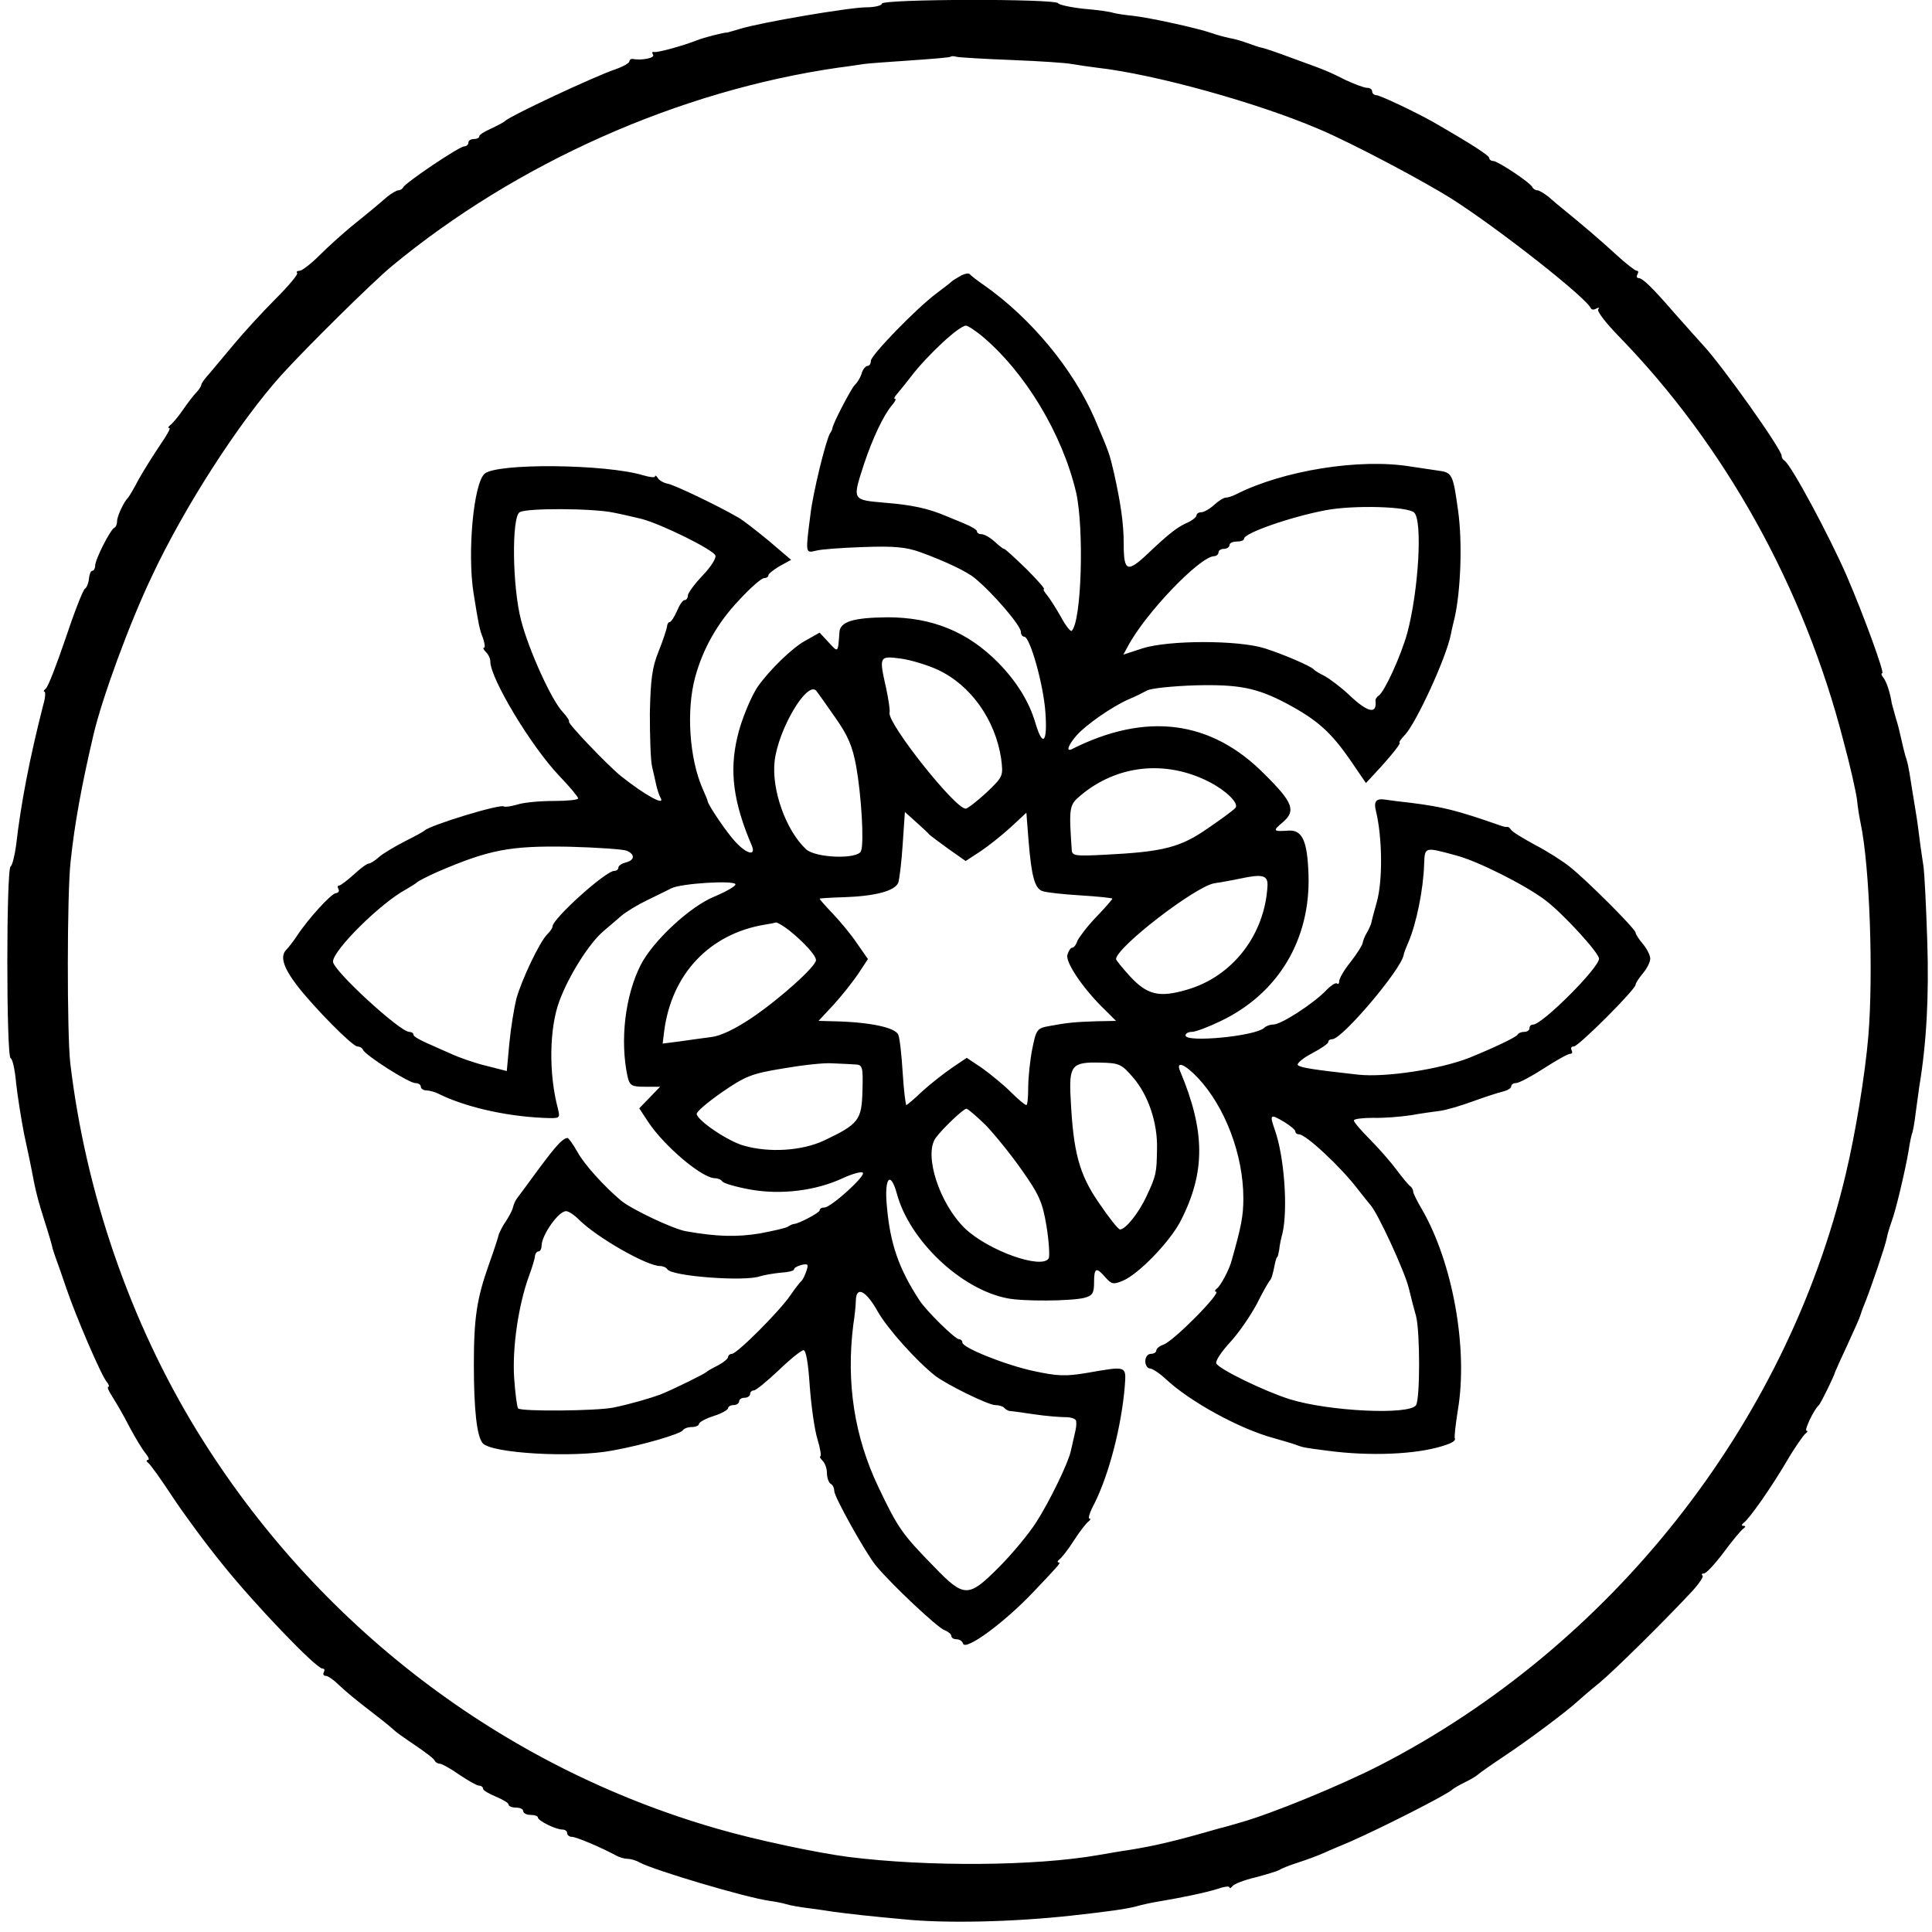 <?xml version="1.0" standalone="no"?>
<!DOCTYPE svg PUBLIC "-//W3C//DTD SVG 20010904//EN"
 "http://www.w3.org/TR/2001/REC-SVG-20010904/DTD/svg10.dtd">
<svg version="1.0" xmlns="http://www.w3.org/2000/svg"
 width="528pt" height="528pt" viewBox="0 0 528 528"
 preserveAspectRatio="xMidYMid meet">
<g transform="translate(0,528) scale(0.1,-0.1)"
fill="#000000" stroke="none">
<path d="M2410 5270 c0 -5 -19 -10 -43 -10 -44 0 -287 -41 -345 -59 -18 -5
-33 -10 -35 -10 -7 1 -65 -14 -82 -21 -38 -15 -110 -35 -118 -32 -5 1 -6 -2
-2 -8 5 -8 -30 -16 -57 -11 -5 0 -8 -3 -8 -7 0 -4 -17 -14 -37 -21 -57 -19
-292 -129 -303 -142 -3 -3 -20 -12 -37 -20 -18 -8 -33 -17 -33 -21 0 -5 -7 -8
-15 -8 -8 0 -15 -4 -15 -10 0 -5 -5 -10 -11 -10 -14 0 -162 -100 -167 -112 -2
-4 -8 -8 -13 -8 -5 0 -18 -8 -30 -17 -39 -34 -57 -48 -100 -83 -23 -19 -62
-54 -85 -77 -24 -24 -49 -43 -55 -43 -7 0 -10 -3 -7 -6 4 -3 -24 -36 -60 -72
-37 -37 -87 -92 -112 -122 -25 -30 -55 -66 -67 -80 -13 -14 -23 -28 -23 -32 0
-3 -6 -13 -13 -20 -7 -7 -24 -29 -37 -48 -13 -19 -29 -38 -35 -42 -5 -4 -7 -8
-2 -8 4 0 -8 -21 -26 -47 -18 -27 -44 -68 -58 -93 -13 -25 -26 -47 -29 -50
-12 -12 -30 -51 -30 -64 0 -8 -3 -16 -7 -18 -11 -4 -53 -87 -53 -104 0 -8 -4
-14 -8 -14 -4 0 -8 -10 -9 -22 -1 -11 -6 -24 -11 -27 -5 -3 -29 -64 -53 -136
-24 -71 -48 -133 -54 -137 -5 -4 -7 -8 -4 -8 4 0 3 -17 -3 -37 -37 -145 -61
-269 -74 -383 -4 -30 -11 -56 -15 -58 -12 -5 -12 -519 0 -524 5 -1 12 -32 15
-68 4 -36 14 -99 22 -140 9 -41 18 -84 20 -95 11 -60 18 -86 36 -143 11 -34
21 -68 22 -75 2 -6 6 -19 9 -27 3 -8 16 -44 28 -80 26 -77 96 -240 111 -257 6
-7 7 -13 4 -13 -4 0 1 -12 11 -27 10 -16 32 -53 47 -83 16 -30 36 -63 44 -72
8 -10 11 -18 6 -18 -5 0 -4 -4 1 -8 6 -4 35 -45 66 -92 31 -47 92 -130 137
-185 87 -109 256 -285 273 -285 6 0 7 -4 4 -10 -3 -5 -1 -10 5 -10 6 0 21 -10
34 -23 26 -24 40 -36 106 -87 25 -19 47 -38 50 -41 3 -3 28 -21 55 -39 28 -19
52 -37 53 -42 2 -4 8 -8 14 -8 5 0 29 -13 53 -30 24 -16 48 -30 54 -30 6 0 11
-4 11 -8 0 -5 16 -14 35 -22 19 -8 35 -17 35 -22 0 -4 9 -8 20 -8 11 0 20 -4
20 -10 0 -5 9 -10 20 -10 11 0 20 -3 20 -7 0 -9 49 -33 67 -33 7 0 13 -4 13
-10 0 -5 6 -10 13 -10 12 0 80 -29 119 -50 10 -6 25 -10 33 -10 8 0 23 -4 33
-10 39 -21 290 -96 356 -105 15 -2 35 -6 45 -9 9 -3 36 -8 61 -11 25 -3 56 -8
70 -10 14 -2 48 -6 75 -9 28 -3 78 -8 112 -11 114 -12 300 -8 463 10 100 11
149 18 175 25 17 5 46 11 65 14 59 10 123 23 158 34 17 6 32 8 32 4 0 -4 4 -2
8 3 4 6 32 17 62 24 30 8 60 17 65 20 6 4 28 13 50 20 22 7 55 19 73 27 17 8
49 21 70 30 91 40 268 130 282 144 3 3 19 12 35 20 17 8 32 18 35 21 3 3 34
25 70 49 68 45 173 124 201 150 9 8 35 31 59 50 39 32 179 170 257 254 17 19
29 37 26 40 -4 3 -2 6 4 6 6 0 30 26 54 58 23 31 47 60 53 64 7 5 7 8 1 8 -6
0 -6 3 0 8 15 10 76 97 120 172 21 36 44 68 49 72 6 4 7 8 3 8 -7 0 20 58 34
70 5 5 42 80 44 90 1 3 16 37 34 75 18 39 34 75 35 80 2 6 7 21 13 35 17 43
55 154 59 175 2 11 8 31 13 45 12 31 38 142 47 195 3 22 8 43 9 46 2 3 7 28
10 55 4 27 8 60 10 73 20 120 27 247 22 400 -3 97 -8 187 -10 201 -2 14 -8 52
-12 85 -4 33 -9 65 -10 70 -1 6 -5 30 -9 55 -4 25 -8 52 -10 60 -1 8 -5 24 -9
35 -3 11 -8 31 -11 45 -3 14 -9 40 -15 58 -5 18 -10 36 -11 40 -4 27 -14 59
-23 70 -5 6 -7 12 -3 12 7 0 -50 157 -97 266 -48 110 -151 302 -170 315 -5 3
-8 9 -8 13 3 14 -161 245 -214 302 -11 12 -45 50 -75 84 -66 76 -91 100 -102
100 -5 0 -6 5 -3 10 3 6 3 10 -2 10 -4 0 -29 19 -55 43 -41 38 -95 84 -148
127 -10 8 -28 23 -39 33 -12 9 -25 17 -30 17 -5 0 -11 4 -13 8 -4 12 -95 72
-107 72 -6 0 -11 4 -11 8 0 7 -48 38 -154 99 -50 28 -145 73 -155 73 -6 0 -11
5 -11 10 0 6 -6 10 -14 10 -8 0 -34 10 -58 21 -46 23 -52 26 -138 57 -59 22
-86 31 -98 33 -4 1 -18 6 -32 11 -14 5 -36 12 -50 14 -14 3 -36 9 -50 14 -37
13 -169 42 -215 47 -22 2 -46 6 -53 8 -8 3 -44 8 -80 11 -37 4 -68 11 -70 15
-5 13 -482 12 -482 -1z m355 -154 c77 -3 151 -8 164 -11 12 -2 44 -7 69 -10
159 -18 439 -96 607 -168 90 -38 288 -143 365 -192 128 -82 366 -269 378 -298
2 -4 9 -4 15 0 7 3 9 3 5 -2 -5 -5 21 -38 56 -74 290 -298 506 -686 614 -1106
18 -66 34 -138 37 -160 2 -22 7 -51 10 -65 25 -119 35 -413 21 -582 -9 -106
-35 -265 -62 -378 -162 -683 -642 -1291 -1276 -1616 -106 -54 -293 -131 -379
-155 -24 -7 -48 -14 -54 -15 -121 -35 -176 -48 -250 -60 -16 -2 -55 -9 -85
-14 -172 -30 -464 -32 -680 -5 -86 11 -256 47 -359 77 -589 169 -1097 557
-1423 1088 -182 297 -304 650 -346 1005 -9 81 -9 463 1 551 11 104 30 207 62
344 24 103 99 307 160 435 89 190 238 421 354 550 68 75 246 251 301 297 342
283 785 480 1220 543 25 3 56 8 70 10 14 2 72 6 130 10 58 4 107 8 108 10 2 2
9 2 15 0 7 -2 75 -6 152 -9z"/>
<path d="M2625 4526 c-11 -6 -22 -13 -25 -16 -3 -3 -21 -17 -41 -32 -55 -41
-179 -169 -179 -184 0 -8 -4 -14 -9 -14 -5 0 -13 -9 -16 -20 -3 -11 -12 -26
-19 -32 -11 -12 -60 -106 -61 -118 0 -3 -3 -9 -7 -15 -11 -19 -46 -160 -53
-220 -14 -108 -14 -107 15 -100 14 4 72 8 130 10 83 3 116 0 155 -14 66 -24
126 -52 149 -71 51 -42 126 -130 126 -147 0 -7 4 -13 9 -13 16 0 53 -132 58
-207 6 -82 -7 -97 -27 -30 -17 59 -52 115 -102 166 -84 85 -181 124 -303 124
-94 -1 -130 -12 -131 -42 -4 -56 -3 -55 -29 -27 l-25 27 -41 -23 c-34 -19 -95
-78 -127 -123 -18 -25 -47 -94 -57 -140 -22 -93 -11 -178 40 -297 11 -28 -14
-22 -44 10 -23 24 -74 99 -77 112 0 3 -7 19 -14 35 -36 82 -45 214 -20 305 21
77 61 148 119 209 31 34 62 61 69 61 6 0 12 3 12 8 0 4 14 15 31 25 l31 17
-61 52 c-34 28 -71 57 -84 64 -55 32 -174 89 -192 92 -11 2 -23 9 -27 15 -4 7
-8 9 -8 5 0 -4 -15 -2 -32 3 -102 31 -402 34 -434 4 -30 -28 -47 -215 -30
-325 14 -87 16 -99 26 -124 5 -15 6 -26 3 -26 -4 0 -2 -5 5 -12 7 -7 12 -18
12 -26 0 -46 111 -231 188 -312 29 -30 52 -58 52 -62 0 -4 -30 -7 -67 -7 -38
0 -82 -4 -100 -10 -17 -5 -33 -7 -36 -5 -8 8 -202 -51 -217 -66 -3 -3 -27 -16
-55 -30 -27 -14 -59 -33 -69 -42 -11 -10 -24 -18 -28 -18 -5 0 -23 -13 -41
-30 -18 -16 -36 -30 -40 -30 -5 0 -5 -4 -2 -10 3 -5 0 -10 -7 -11 -12 0 -77
-71 -108 -119 -8 -12 -21 -29 -28 -36 -17 -18 -8 -48 31 -99 47 -60 150 -165
164 -165 6 0 13 -4 15 -9 5 -14 125 -91 143 -91 8 0 15 -4 15 -10 0 -5 7 -10
15 -10 8 0 23 -4 33 -9 70 -35 179 -61 285 -66 48 -2 48 -2 42 24 -26 96 -24
222 4 296 26 70 82 158 120 190 13 11 35 30 49 42 14 12 46 31 71 43 25 12 55
27 65 32 26 14 176 23 176 11 0 -5 -26 -20 -57 -33 -67 -27 -168 -121 -202
-187 -43 -85 -57 -207 -36 -305 6 -25 11 -28 48 -28 l41 0 -29 -30 -28 -29 25
-38 c45 -67 147 -153 182 -153 8 0 17 -4 20 -9 4 -5 38 -15 77 -22 84 -15 179
-3 252 31 26 12 51 19 55 15 9 -8 -87 -95 -105 -95 -7 0 -13 -3 -13 -8 0 -6
-56 -36 -70 -37 -3 0 -10 -3 -16 -7 -5 -4 -41 -12 -78 -19 -62 -10 -116 -9
-201 6 -35 6 -149 60 -178 84 -45 38 -100 98 -119 133 -12 21 -24 38 -27 38
-13 -1 -30 -19 -79 -85 -28 -38 -55 -75 -59 -80 -5 -6 -9 -17 -11 -24 -1 -7
-10 -24 -19 -38 -10 -14 -18 -31 -20 -37 -1 -6 -13 -43 -27 -82 -33 -93 -41
-146 -41 -274 0 -121 8 -195 24 -214 23 -28 248 -41 356 -20 83 15 184 45 191
55 3 5 14 9 25 9 10 0 19 4 19 8 0 5 18 15 40 22 22 7 40 17 40 22 0 4 7 8 15
8 8 0 15 5 15 10 0 6 7 10 15 10 8 0 15 5 15 10 0 6 5 10 10 10 6 0 36 25 68
55 31 30 62 55 68 55 7 0 13 -37 17 -98 4 -54 13 -119 21 -145 8 -26 11 -47 8
-47 -3 0 -1 -5 6 -12 7 -7 12 -22 12 -34 0 -13 5 -26 10 -29 6 -3 10 -12 10
-20 0 -16 86 -170 114 -204 45 -54 169 -170 187 -176 10 -4 19 -11 19 -16 0
-5 6 -9 14 -9 8 0 16 -5 18 -12 7 -20 111 56 191 140 71 75 78 82 70 82 -4 0
-3 4 2 8 6 4 24 27 40 52 16 25 34 48 40 52 5 4 7 8 2 8 -4 0 2 19 14 41 40
80 74 211 83 321 4 56 6 55 -103 36 -59 -10 -81 -9 -146 5 -79 17 -195 64
-195 78 0 5 -4 9 -9 9 -11 0 -90 78 -108 106 -57 87 -80 155 -89 255 -8 79 9
102 27 37 34 -127 174 -261 301 -286 43 -9 175 -8 211 1 23 6 27 13 27 42 0
41 6 43 31 14 17 -19 22 -20 48 -9 43 18 129 107 158 164 68 133 67 245 -2
409 -12 29 13 19 49 -19 74 -79 124 -210 124 -329 0 -49 -6 -78 -32 -170 -6
-24 -31 -71 -41 -77 -5 -4 -6 -8 -2 -8 18 0 -117 -137 -144 -145 -11 -4 -19
-11 -19 -16 0 -5 -7 -9 -15 -9 -8 0 -15 -9 -15 -20 0 -11 6 -20 13 -20 6 0 26
-13 42 -28 67 -63 203 -137 295 -162 25 -7 52 -15 60 -18 22 -8 20 -8 90 -17
113 -15 239 -10 312 13 27 8 37 15 34 21 -2 3 2 38 8 76 29 169 -14 405 -98
550 -13 22 -24 44 -24 49 0 5 -4 12 -9 15 -4 3 -21 23 -37 45 -16 21 -48 58
-72 82 -24 24 -44 47 -44 52 0 4 24 7 53 7 28 -1 75 3 102 7 28 5 64 10 80 12
17 2 57 14 90 26 33 12 70 24 83 27 12 3 22 9 22 14 0 5 6 9 13 9 8 0 42 18
76 40 34 22 66 40 72 40 6 0 7 4 4 10 -3 6 -1 10 6 10 13 0 169 156 169 169 0
4 9 18 20 31 11 13 20 31 20 40 0 9 -9 27 -20 40 -11 13 -20 27 -20 31 0 10
-134 144 -181 181 -19 15 -61 42 -94 59 -33 18 -63 36 -66 42 -3 5 -8 8 -10 7
-2 -1 -11 1 -19 4 -120 42 -158 51 -245 62 -27 3 -60 7 -72 9 -22 3 -29 -6
-23 -30 18 -73 19 -191 3 -249 -8 -28 -15 -55 -16 -61 -2 -5 -7 -17 -12 -25
-5 -8 -10 -21 -11 -27 -1 -7 -16 -30 -33 -52 -17 -21 -31 -45 -31 -52 0 -7 -3
-10 -6 -7 -3 4 -18 -6 -32 -21 -36 -36 -121 -91 -142 -91 -9 0 -20 -4 -25 -9
-24 -23 -215 -41 -215 -21 0 6 8 10 18 10 9 0 44 13 77 29 158 75 247 223 241
401 -3 92 -17 122 -54 120 -43 -3 -45 -1 -16 23 36 31 28 54 -50 131 -146 148
-324 171 -528 68 -16 -7 -7 14 15 39 25 28 96 78 142 98 17 7 39 18 50 24 11
6 71 12 132 14 119 3 168 -7 248 -49 86 -46 123 -79 179 -161 l39 -57 26 28
c43 46 71 82 66 82 -3 0 3 10 15 22 31 34 112 209 125 274 3 16 8 36 10 44 17
74 22 207 10 293 -14 102 -16 106 -56 111 -13 2 -46 7 -74 11 -139 23 -349
-11 -477 -76 -10 -5 -22 -9 -28 -9 -6 0 -20 -9 -32 -20 -12 -11 -28 -20 -35
-20 -7 0 -13 -4 -13 -8 0 -5 -11 -14 -24 -20 -28 -12 -51 -30 -108 -84 -57
-54 -67 -51 -67 25 0 56 -8 110 -26 192 -13 55 -12 54 -53 150 -59 136 -174
275 -302 365 -19 13 -37 27 -40 31 -3 3 -14 1 -25 -5z m57 -163 c119 -99 221
-268 259 -429 22 -99 15 -351 -12 -378 -3 -3 -16 13 -29 37 -13 23 -30 50 -38
60 -8 9 -12 17 -9 17 4 0 -18 25 -48 55 -31 30 -58 55 -61 55 -3 0 -14 9 -26
20 -12 11 -28 20 -35 20 -7 0 -13 3 -13 8 0 4 -15 13 -32 20 -18 8 -42 17 -53
22 -50 21 -93 30 -166 36 -91 8 -90 6 -58 105 24 72 54 135 77 162 8 9 12 17
8 17 -4 0 -1 6 6 14 7 8 24 29 37 46 46 60 132 140 151 140 5 0 23 -12 42 -27z
m1183 -484 c23 -23 12 -212 -19 -329 -18 -64 -62 -160 -78 -171 -5 -3 -9 -9
-9 -13 5 -39 -20 -34 -70 13 -23 22 -54 45 -68 53 -14 7 -28 15 -31 19 -9 9
-80 40 -133 57 -72 23 -263 23 -335 0 l-52 -17 12 22 c48 91 197 246 236 247
6 0 12 5 12 10 0 6 7 10 15 10 8 0 15 5 15 10 0 6 9 10 20 10 11 0 20 3 20 8
0 15 128 60 225 78 76 14 223 10 240 -7z m-2188 0 c21 -4 55 -12 76 -17 54
-14 196 -84 202 -100 3 -8 -13 -32 -35 -55 -22 -23 -40 -48 -40 -54 0 -7 -4
-13 -9 -13 -5 0 -14 -13 -21 -30 -7 -16 -16 -30 -20 -30 -3 0 -7 -6 -7 -12 -1
-7 -11 -38 -23 -68 -18 -44 -22 -77 -24 -170 0 -63 2 -128 6 -145 4 -16 9 -40
12 -53 3 -12 8 -27 11 -32 15 -25 -44 8 -108 59 -35 28 -147 145 -142 149 2 2
-6 14 -17 26 -30 31 -93 169 -114 251 -24 92 -26 281 -4 295 18 12 201 11 257
-1z m885 -429 c91 -42 158 -137 174 -243 6 -48 6 -49 -40 -93 -26 -24 -52 -44
-57 -44 -29 0 -213 232 -208 262 2 7 -3 37 -9 66 -20 89 -20 90 41 82 28 -4
73 -18 99 -30z m-280 -130 c36 -51 48 -80 58 -135 14 -79 22 -209 13 -231 -9
-23 -124 -19 -150 5 -55 51 -95 163 -86 241 10 87 89 221 114 192 3 -4 26 -36
51 -72z m1023 -177 c45 -23 80 -57 72 -70 -3 -5 -37 -30 -75 -56 -76 -53 -122
-65 -284 -73 -79 -4 -88 -3 -89 13 -8 117 -7 123 24 149 100 84 233 98 352 37z
m-765 -144 c3 -3 26 -20 52 -39 l47 -33 40 26 c21 14 59 44 83 66 l43 40 6
-77 c8 -98 17 -129 37 -137 10 -4 56 -9 105 -12 48 -3 87 -7 87 -9 0 -2 -20
-25 -45 -51 -25 -26 -47 -56 -51 -65 -3 -10 -9 -18 -14 -18 -4 0 -10 -9 -13
-20 -5 -21 45 -95 105 -152 l28 -28 -53 -1 c-61 -2 -81 -4 -129 -13 -34 -6
-36 -9 -47 -63 -6 -31 -11 -78 -11 -105 0 -26 -2 -48 -5 -48 -4 0 -23 16 -43
36 -20 20 -56 49 -78 65 l-42 28 -40 -27 c-22 -15 -59 -44 -81 -64 -22 -21
-42 -38 -44 -38 -2 0 -7 39 -10 88 -3 48 -8 95 -12 104 -8 20 -78 35 -179 37
l-39 1 41 44 c22 24 52 62 67 84 l27 41 -30 43 c-16 24 -46 60 -66 81 -20 21
-36 39 -36 41 0 1 30 3 67 4 85 3 139 17 148 40 3 9 9 57 12 105 l6 88 31 -28
c17 -15 33 -30 36 -34z m-827 -44 c23 -10 22 -26 -3 -32 -11 -3 -20 -9 -20
-14 0 -5 -5 -9 -11 -9 -24 0 -169 -131 -169 -152 0 -4 -6 -13 -14 -21 -21 -20
-71 -126 -85 -177 -6 -25 -15 -79 -19 -121 l-7 -76 -55 14 c-30 7 -73 22 -95
32 -22 10 -55 24 -72 32 -18 8 -33 17 -33 21 0 5 -6 8 -12 8 -26 1 -208 168
-208 192 0 31 130 160 199 197 14 8 28 17 31 20 3 3 28 16 55 28 142 61 198
72 360 69 77 -2 148 -7 158 -11z m2267 -13 c58 -15 189 -81 243 -122 48 -36
147 -144 147 -160 0 -25 -155 -180 -180 -180 -6 0 -10 -4 -10 -10 0 -5 -6 -10
-14 -10 -8 0 -16 -3 -18 -7 -3 -7 -64 -36 -133 -64 -79 -31 -227 -54 -303 -46
-125 14 -157 19 -165 26 -4 4 13 19 38 32 25 13 45 27 45 31 0 5 5 8 11 8 27
0 188 190 195 230 0 3 6 19 13 35 22 51 41 145 43 213 2 48 0 48 88 24z m-516
-82 c-7 -134 -95 -249 -221 -285 -75 -22 -108 -14 -155 37 -21 23 -38 44 -38
47 2 33 215 197 268 207 21 3 53 9 72 13 60 13 75 9 74 -19z m-1308 -122 c40
-32 74 -69 74 -82 0 -17 -99 -106 -176 -158 -43 -29 -84 -49 -109 -52 -22 -3
-61 -8 -87 -12 l-47 -6 4 33 c20 157 124 267 275 292 14 2 28 5 31 6 4 0 19
-9 35 -21z m181 -367 c20 -1 22 -5 20 -72 -2 -80 -10 -91 -105 -136 -60 -28
-149 -34 -219 -14 -41 11 -124 66 -129 86 -2 6 29 32 69 60 64 44 81 51 167
65 52 9 113 16 135 14 22 -1 50 -2 62 -3z m759 -35 c42 -48 68 -125 66 -196
-1 -66 -2 -72 -29 -130 -21 -45 -57 -90 -72 -90 -5 0 -31 33 -58 73 -54 78
-70 139 -77 285 -5 90 3 100 80 98 53 -1 59 -4 90 -40z m-403 -130 c24 -25 69
-80 99 -123 48 -68 57 -88 68 -154 7 -43 9 -82 6 -88 -19 -31 -165 21 -229 82
-69 67 -113 200 -80 247 19 26 75 79 84 80 4 0 27 -20 52 -44z m818 7 c16 -10
29 -21 29 -25 0 -4 4 -8 10 -8 19 0 115 -90 160 -149 14 -18 30 -38 36 -45 19
-21 92 -178 104 -226 6 -25 15 -60 20 -77 11 -44 11 -225 0 -243 -17 -28 -239
-17 -345 16 -70 22 -195 83 -201 98 -3 7 15 33 38 58 24 26 56 73 73 105 16
32 32 60 35 63 5 5 8 15 15 50 2 8 4 15 6 15 1 0 3 9 5 20 1 11 5 31 9 45 15
66 5 209 -21 282 -15 43 -13 45 27 21z m-1929 -266 c49 -49 186 -127 222 -127
8 0 17 -4 20 -9 12 -19 211 -34 253 -19 13 4 38 8 58 10 19 1 35 5 35 9 0 4 9
9 20 12 18 4 20 2 14 -16 -4 -12 -10 -24 -13 -27 -4 -3 -18 -21 -31 -40 -30
-44 -146 -160 -160 -160 -5 0 -10 -4 -10 -8 0 -5 -12 -15 -27 -23 -16 -8 -30
-16 -33 -19 -5 -5 -90 -47 -125 -61 -30 -11 -85 -27 -130 -36 -46 -9 -251 -11
-259 -2 -3 3 -8 41 -11 85 -5 83 12 197 40 275 9 24 17 50 17 57 1 6 5 12 10
12 4 0 8 7 8 15 0 29 46 95 67 95 7 0 22 -10 35 -23z m816 -250 c27 -48 107
-137 158 -177 31 -24 145 -80 164 -80 9 0 20 -3 24 -7 4 -5 11 -8 14 -9 4 0
34 -4 67 -9 33 -5 72 -8 88 -8 15 0 28 -5 28 -11 1 -11 1 -15 -7 -48 -2 -10
-6 -26 -8 -35 -7 -32 -58 -137 -94 -193 -19 -30 -65 -86 -103 -124 -83 -83
-94 -83 -177 3 -87 89 -98 105 -151 216 -66 138 -89 286 -69 445 4 25 7 55 7
68 2 38 28 24 59 -31z"/>
</g>
</svg>
